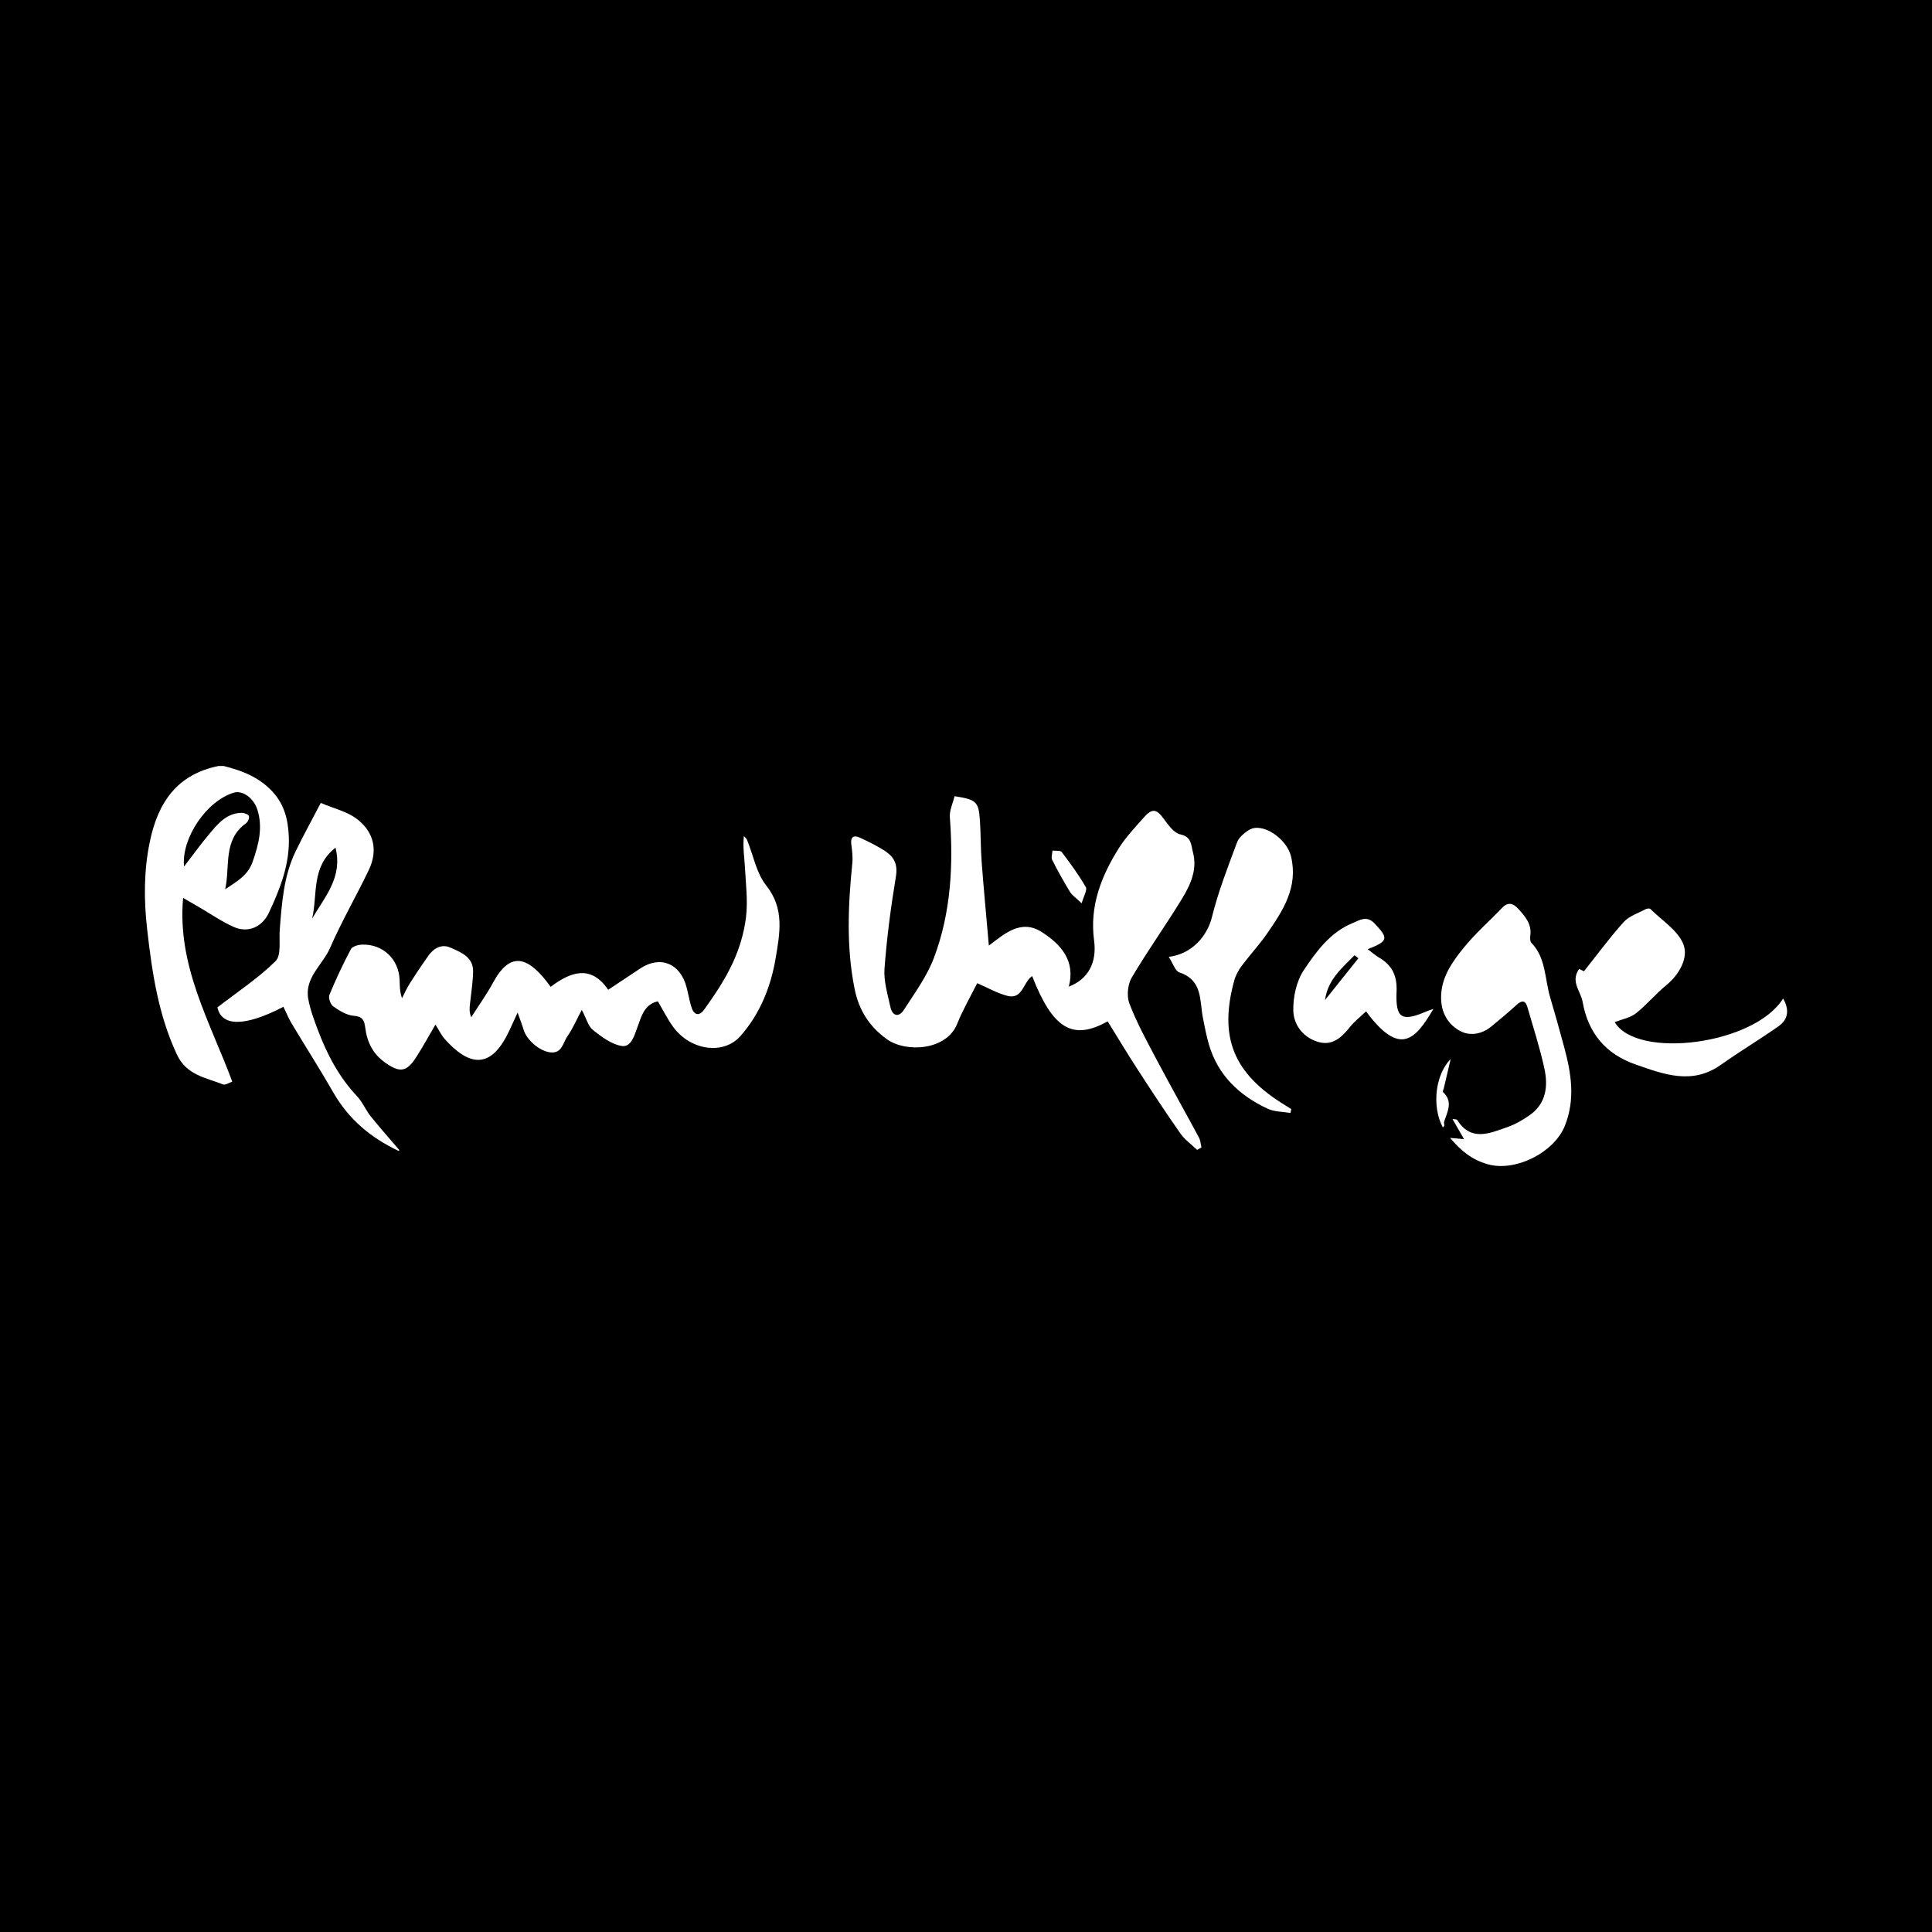 <?xml version="1.0" encoding="utf-8"?>
<!-- Generator: Adobe Illustrator 17.0.0, SVG Export Plug-In . SVG Version: 6.00 Build 0)  -->
<!DOCTYPE svg PUBLIC "-//W3C//DTD SVG 1.1//EN" "http://www.w3.org/Graphics/SVG/1.1/DTD/svg11.dtd">
<svg version="1.1" id="Layer_1" xmlns="http://www.w3.org/2000/svg" xmlns:xlink="http://www.w3.org/1999/xlink" x="0px" y="0px"
	 width="200px" height="200px" viewBox="0 0 200 200" enable-background="new 0 0 200 200" xml:space="preserve">
<rect width="200" height="200"/>
<g>
	<path fill="#FFFFFF" d="M23.153,79.295c1.795,0.454,3.45,1.057,4.847,2.439c1.411,1.397,1.819,3.038,1.897,4.851
		c0.122,2.841-0.891,5.412-2.071,7.92c-0.693,1.473-2.162,2.11-3.64,1.448c-1.266-0.567-2.424-1.376-3.63-2.077
		c-0.501-0.291-1.004-0.58-1.602-0.924c-0.627,7.055,2.792,12.819,5.091,19.022c-0.34,0.11-0.718,0.378-0.953,0.285
		c-1.783-0.708-3.774-0.945-4.774-3.082c-1.934-4.136-2.581-8.531-3.085-12.983c-0.343-3.026-0.351-6.017,0.271-9.034
		c0.841-4.076,2.811-6.994,7.12-7.865C22.801,79.295,22.977,79.295,23.153,79.295z M23.31,92.058
		c1.165-0.801,2.336-1.385,2.844-2.849c0.622-1.795,1.075-3.525,0.492-5.385c-0.382-1.217-1.541-2.036-2.432-1.769
		c-2.868,0.86-5.456,4.749-5.162,7.652c0.854-1.11,1.71-2.305,2.655-3.425c0.872-1.033,1.769-2.11,3.297-2.138
		c0.263-0.005,0.66,0.135,0.757,0.328c0.084,0.167-0.092,0.613-0.285,0.75C23.052,86.945,23.841,89.684,23.31,92.058z"/>
	<path fill="#FFFFFF" d="M123.927,119.036c-0.588-0.566-1.285-1.057-1.744-1.713c-1.537-2.196-3.008-4.439-4.467-6.688
		c-1.05-1.619-2.04-3.276-3.05-4.906c-3.638,2.035-5.685,0.773-7.819-4.686c-0.928,0.617-0.98,2.445-2.544,2.052
		c-1.068-0.268-2.058-0.849-3.144-1.316c-0.657,1.319-1.474,2.719-2.071,4.208c-1.112,2.777-5.322,3.01-7.301,1.576
		c-1.809-1.31-2.878-3.001-3.317-5.188c-0.871-4.329-0.678-8.661-0.239-13.009c0.064-0.636-0.016-1.297-0.102-1.936
		c-0.107-0.793,0.229-1.019,0.891-0.712c0.914,0.424,1.833,0.866,2.666,1.426c0.882,0.593,1.262,1.367,1.06,2.585
		c-0.524,3.159-0.944,6.345-1.182,9.537c-0.098,1.312,0.33,2.677,0.615,3.997c0.203,0.942,0.881,1.066,1.375,0.3
		c1.136-1.761,2.414-3.504,3.14-5.44c1.75-4.667,2.006-9.563,1.635-14.512c-0.054-0.719,0.317-1.47,0.487-2.189
		c2.283,0.357,2.495,0.556,2.629,2.588c0.093,1.401,0.068,2.81,0.175,4.21c0.218,2.867,0.49,5.73,0.746,8.668
		c1.619-1.218,3.321-2.786,5.482-1.399c1.963,1.26,3.507,2.95,2.794,5.649c2.008-0.772,2.929-2.487,2.617-4.798
		c-0.479-3.549,0.751-6.662,2.584-9.571c0.693-1.1,1.615-2.061,2.477-3.048c0.963-1.103,1.384-1.019,2.213,0.125
		c0.441,0.609,1.017,1.394,1.654,1.53c1.168,0.25,1.1,1.072,1.303,1.834c0.486,1.816-0.258,3.394-1.141,4.846
		c-1.675,2.752-3.565,5.376-5.197,8.151c-0.42,0.714-0.529,1.915-0.235,2.684c0.746,1.953,1.76,3.809,2.741,5.664
		c1.452,2.746,2.977,5.454,4.449,8.189c0.164,0.305,0.184,0.689,0.27,1.036C124.225,118.867,124.076,118.951,123.927,119.036z"/>
	<path fill="#FFFFFF" d="M45.078,106.064c-0.717,1.221-1.317,2.324-1.994,3.378c-1.002,1.56-1.705,1.616-3.196,0.571
		c-1.3-0.911-1.894-2.154-2.082-3.652c-0.091-0.729-0.272-1.141-1.186-1.208c-0.735-0.054-1.489-0.525-2.122-0.971
		c-0.286-0.201-0.525-0.881-0.4-1.185c0.664-1.616,1.41-3.202,2.228-4.745c0.152-0.286,0.757-0.452,1.16-0.465
		c2.145-0.072,3.8,1.504,3.88,3.64c0.023,0.603,0.003,1.208,0.25,1.905c0.27-0.519,0.506-1.06,0.819-1.552
		c0.609-0.96,1.243-1.906,1.9-2.835c0.559-0.79,1.386-1.252,2.285-0.852c1.088,0.485,2.391,0.964,2.356,2.51
		c-0.025,1.093-0.205,2.182-0.319,3.272c-0.047,0.448-0.103,0.896,0.125,1.429c0.762-1.2,1.596-2.361,2.273-3.608
		c1.744-3.21,3.505-2.632,5.457-0.192c0.133,0.166,0.256,0.339,0.491,0.653c2.086-1.578,4.183-2.305,5.956,0.302
		c1.147-0.761,2.23-1.476,3.309-2.196c2.063-1.378,4.138-0.56,4.795,1.903c0.17,0.636,0.284,1.287,0.458,1.922
		c0.273,0.996,0.818,1.204,1.402,0.388c1.087-1.52,2.146-3.099,2.927-4.788c0.684-1.48,1.182-3.119,1.375-4.734
		c0.204-1.71-0.018-3.476-0.114-5.215c-0.057-1.038-0.229-2.069-0.105-3.193c0.113,0.136,0.268,0.254,0.331,0.409
		c0.647,1.585,0.961,3.43,1.983,4.711c1.924,2.414,1.397,4.981,0.977,7.51c-0.493,2.967-1.617,5.771-3.646,8.076
		c-1.751,1.988-5.185,1.5-6.969-0.955c-0.588-0.808-1.036-1.719-1.582-2.641c-1.428,0.319-1.723,1.617-2.126,2.719
		c-0.328,0.897-0.661,2.057-1.615,1.904c-1.06-0.171-2.085-0.946-2.973-1.65c-0.494-0.392-0.675-1.176-1.159-2.087
		c-0.583,1.093-0.956,1.976-1.494,2.743c-0.46,0.654-0.547,1.796-1.765,1.655c-1.117-0.129-2.45-1.28-2.764-2.341
		c-0.14-0.473-0.323-0.934-0.62-1.779c-0.483,1.037-0.767,1.703-1.097,2.345c-1.885,3.661-4.103,2.999-6.417,0.429
		C45.702,107.193,45.465,106.673,45.078,106.064z"/>
	<path fill="#FFFFFF" d="M150.119,117.796c0.517,0.047,0.876,0.08,1.44,0.132c-0.447-0.777-0.784-1.365-1.203-2.093
		c0.33,0.055,0.453,0.04,0.481,0.084c1.421,2.278,3.346,1.414,5.172,0.771c0.857-0.302,1.685-0.771,2.422-1.308
		c1.638-1.194,1.831-2.968,1.449-4.745c-0.461-2.146-1.151-4.243-1.756-6.357c-0.214-0.746-0.582-0.755-1.133-0.249
		c-0.834,0.766-1.711,1.485-2.582,2.208c-1.047,0.87-2.332,1.059-3.412,0.404c-1.284-0.779-1.906-2.087-1.807-3.709
		c0.115-1.887,1.149-3.339,2.226-4.693c1.217-1.53,2.716-2.835,4.075-4.254c0.615-0.642,1.145-0.493,1.675,0.088
		c0.719,0.788,1.412,1.58,1.251,2.774c-0.033,0.245-0.032,0.598,0.113,0.748c1.523,1.586,1.374,3.736,1.94,5.64
		c0.508,1.707,0.983,3.424,1.448,5.144c0.733,2.712,1.182,5.395,0.074,8.166c-1.106,2.766-5.113,4.783-7.966,3.981
		C152.401,120.07,151.223,119.131,150.119,117.796z"/>
	<path fill="#FFFFFF" d="M29.341,104.223c-4.086,2.126-6.418,2.014-6.833,0.058c2.117-1.635,4.251-3.03,6.021-4.791
		c0.612-0.609,0.343-2.127,0.43-3.233c0.219-2.78,0.403-5.571,1.648-8.133c0.81-1.666,1.705-3.29,2.599-5.004
		c1.362,0.58,2.714,0.884,3.721,1.645c1.767,1.335,2.232,3.244,1.252,5.294c-1.296,2.71-2.815,5.319-4.01,8.07
		c-0.764,1.758-2.662,3.076-2.258,5.281c0.202,1.104,0.605,2.182,1.004,3.238c0.95,2.513,2.182,4.859,4.053,6.841
		c0.559,0.592,0.875,1.407,1.389,2.049c0.959,1.198,1.982,2.345,2.984,3.52c0.022-0.019-0.066,0.09-0.096,0.076
		c-2.84-1.34-5.144-3.258-6.73-6.025c-1.383-2.413-2.887-4.758-4.316-7.145C29.868,105.411,29.625,104.805,29.341,104.223z
		 M32.312,95.092c1.285-2.233,3.196-4.26,2.419-7.341C32.182,89.735,32.901,92.629,32.312,95.092z"/>
	<path fill="#FFFFFF" d="M167.154,105.817c2.312,3.874,14.459,2.343,17.433-2.453c0.66,1.155,0.55,2.158-0.49,2.886
		c-1.957,1.37-4.009,2.604-5.959,3.983c-2.972,2.102-5.893,0.984-8.817-0.036c-3.091-1.079-4.914-3.231-5.492-6.493
		c-0.196-1.108-1.281-2.083-0.361-3.401c0.238,0.115,0.489,0.236,0.504,0.243c1.389-1.746,2.672-3.498,4.118-5.103
		c0.554-0.615,1.477-0.901,2.244-1.314c0.14-0.075,0.423-0.119,0.503-0.039c1.211,1.207,2.906,2.25,3.445,3.716
		c0.498,1.354-0.419,3.054-1.779,4.171c-1.104,0.906-2.028,2.034-3.146,2.918C168.777,105.354,167.947,105.499,167.154,105.817z"/>
	<path fill="#FFFFFF" d="M120.991,99.054c2.409-0.298,3.985-2.157,4.469-4.118c0.648-2.627,1.646-5.174,2.591-7.719
		c0.194-0.523,0.75-0.998,1.255-1.304c1.381-0.837,3.904,0.903,4.341,2.739c0.765,3.213-0.844,5.623-2.504,8.024
		c-0.796,1.15-1.762,2.182-2.6,3.305c-0.333,0.447-0.623,0.971-0.769,1.504c-1.624,5.908-0.084,9.664,5.258,12.926
		c0.215,0.131,0.426,0.267,0.639,0.401c-0.028,0.134-0.056,0.268-0.083,0.401c-0.789-0.136-1.654-0.11-2.354-0.436
		c-2.945-1.372-5.169-3.467-6.1-6.692c-0.256-0.885-0.425-1.797-0.605-2.702c-0.357-1.8-0.012-3.915-2.434-4.715
		C121.653,100.524,121.428,99.725,120.991,99.054z"/>
	<path fill="#FFFFFF" d="M141.583,98.261c0.495,0.369,0.821,0.664,1.193,0.88c1.356,0.785,1.863,1.902,1.796,3.494
		c-0.119,2.811,0.525,3.178,3.13,2.051c0.181-0.078,0.372-0.133,0.679-0.241c-1.867,3.18-3.455,4.992-6.969,0.253
		c-0.571,0.546-1.202,1.029-1.68,1.633c-0.87,1.099-1.845,1.979-3.334,1.512c-1.534-0.48-2.488-1.782-2.516-3.235
		c-0.027-1.403,0.324-3.038,1.09-4.183c1.291-1.93,2.719-3.9,5.019-4.855c0.74-0.308,1.486-0.824,2.277,0.002
		C143.769,97.143,143.729,97.423,141.583,98.261z M140.62,99.199c-0.134-0.104-0.268-0.208-0.401-0.311
		c-1.302,1.328-2.77,2.529-3.053,4.633C138.317,102.08,139.469,100.639,140.62,99.199z"/>
	<path fill="#FFFFFF" d="M111.974,93.509c-0.614-0.587-0.996-0.83-1.207-1.177c-0.657-1.081-1.276-2.187-1.844-3.316
		c-0.127-0.252,0.013-0.639,0.03-0.964c0.327,0.043,0.814-0.036,0.954,0.148c0.89,1.171,1.762,2.367,2.498,3.637
		C112.574,92.13,112.188,92.744,111.974,93.509z"/>
	<path fill="#FFFFFF" d="M150.173,109.627c-0.265,1.128-0.491,2.091-0.718,3.054c-0.029,0.124-0.133,0.32-0.091,0.358
		c1.102,0.994,0.461,2.046,0.13,3.093c-0.037,0.116,0.035,0.263,0.019,0.391c-0.008,0.066-0.097,0.122-0.151,0.185
		C148.213,114.562,148.556,111.277,150.173,109.627z"/>
</g>
</svg>
